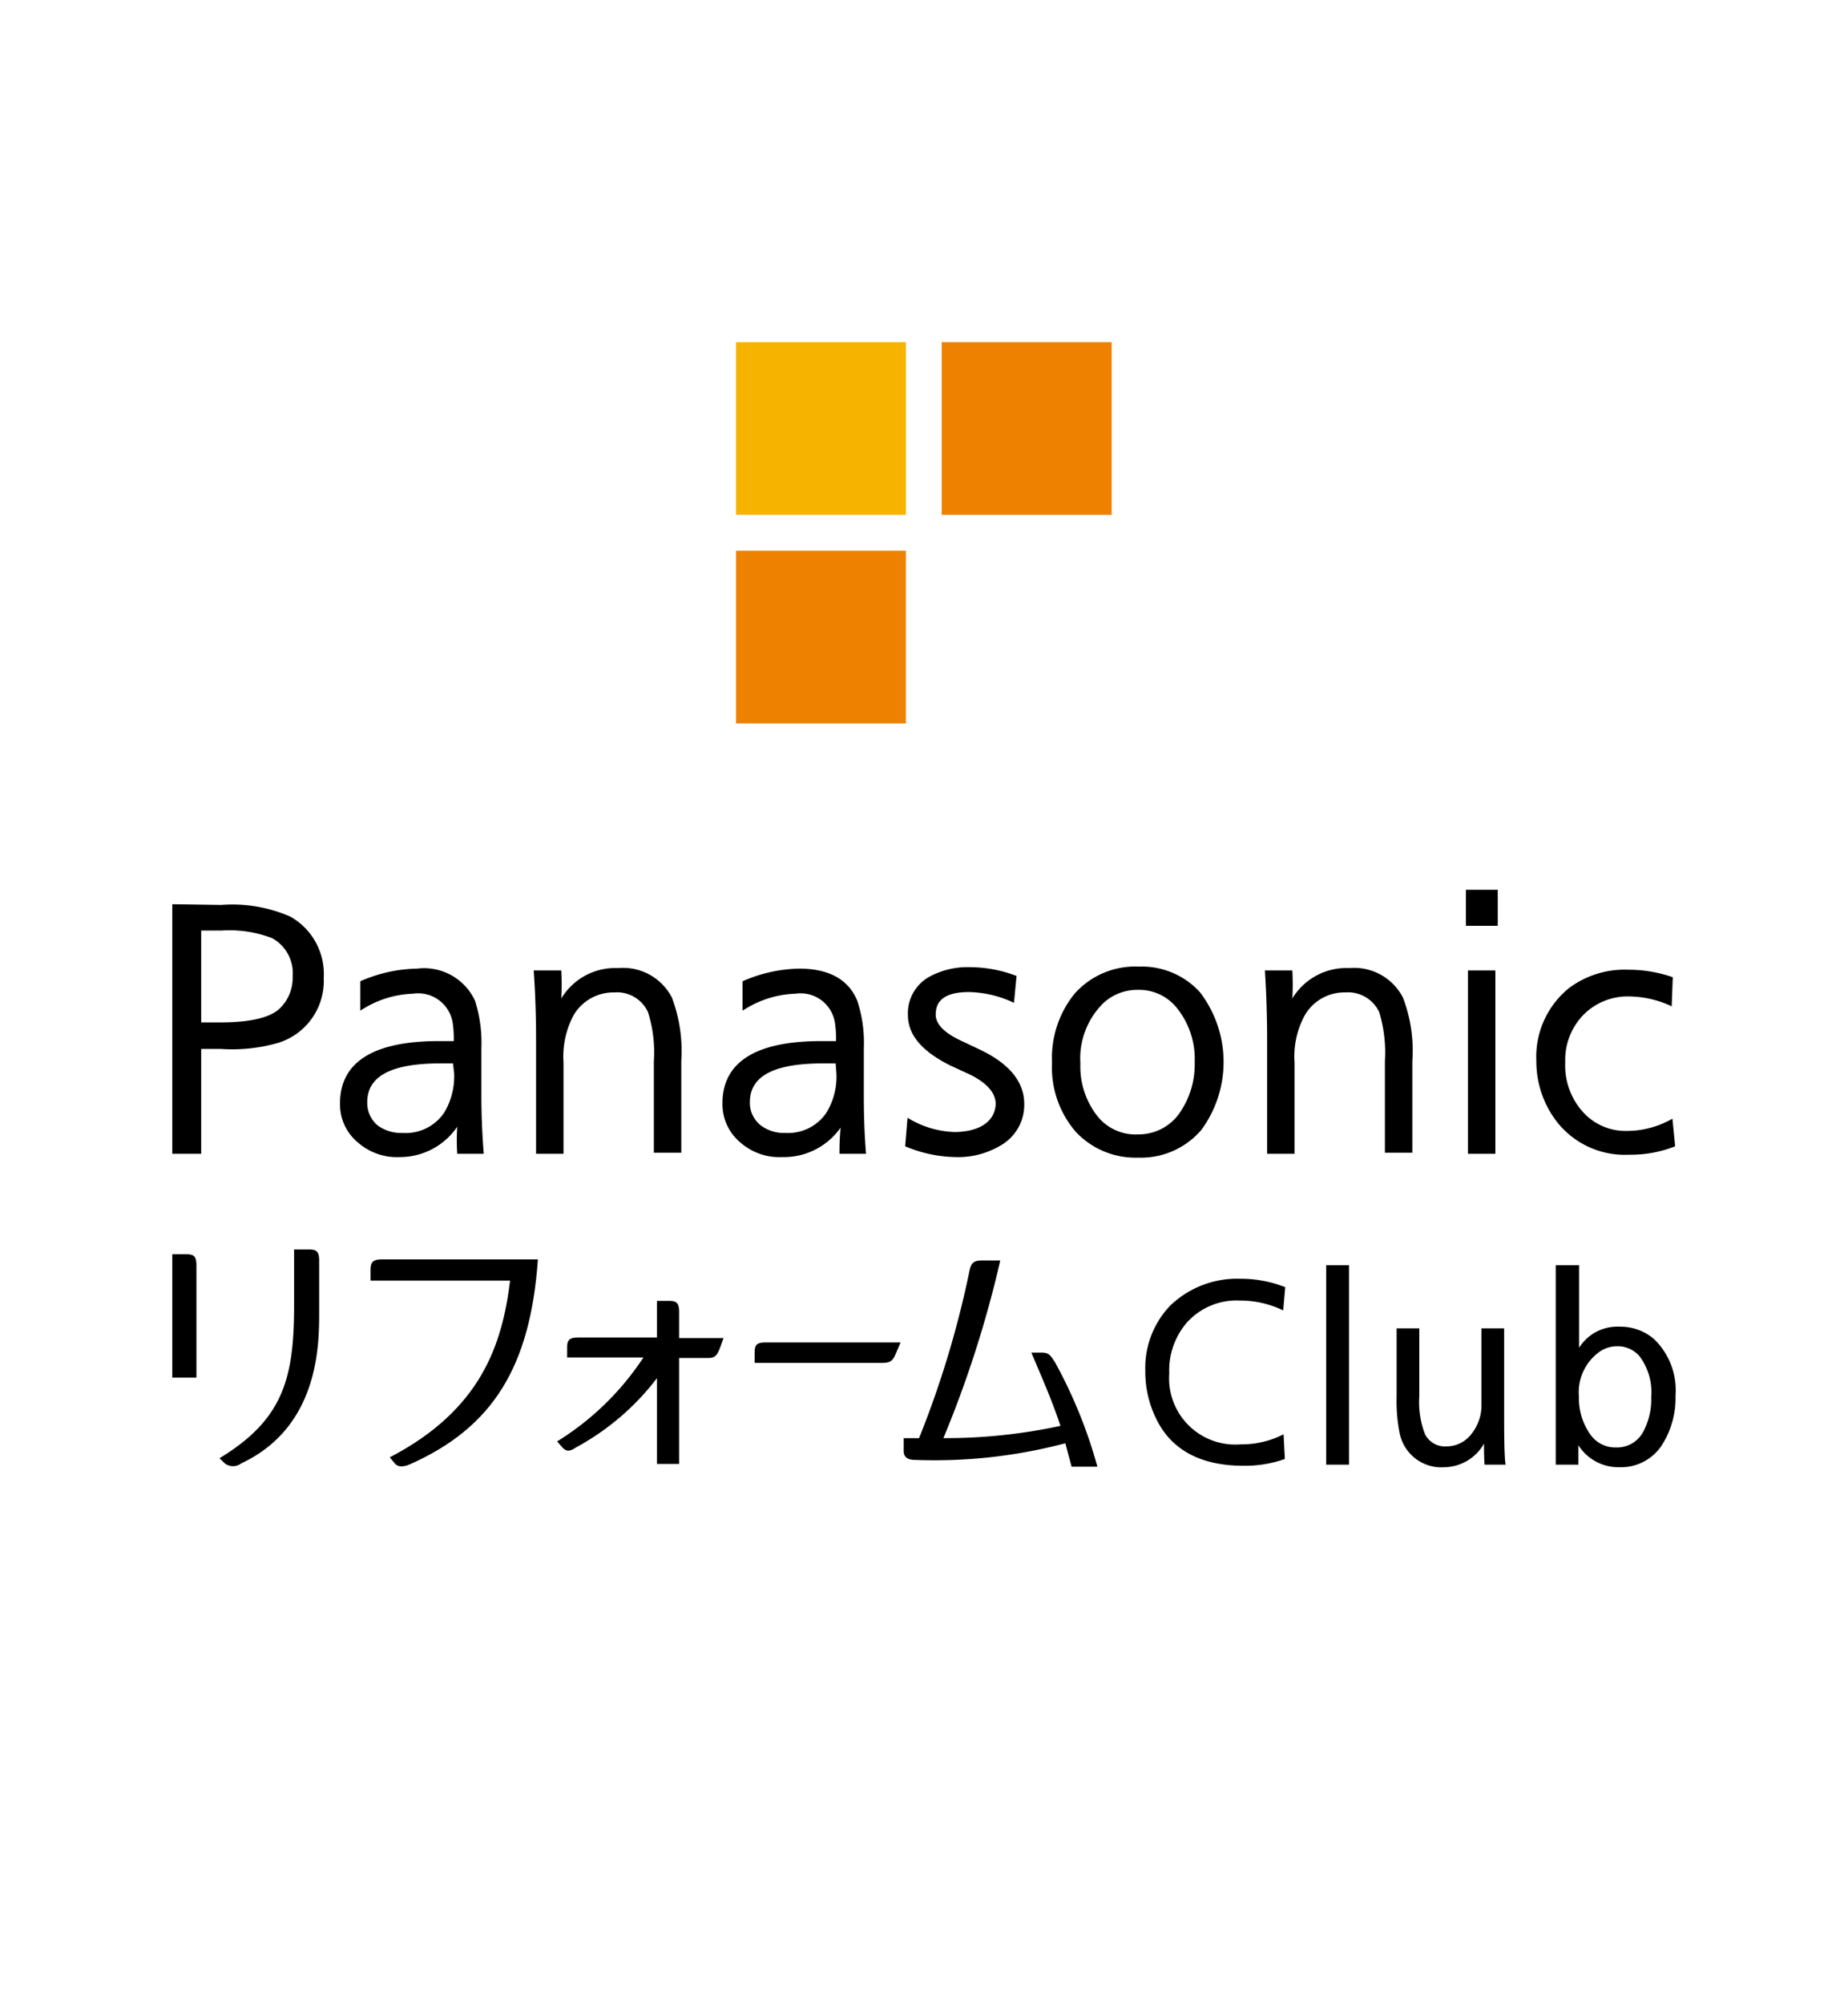 <svg xmlns="http://www.w3.org/2000/svg" viewBox="0 0 101.04 109.54"><defs><style>.cls-1{fill:#fff;}.cls-2{fill:#f6b300;}.cls-3{fill:#ee8100;}</style></defs><g id="レイヤー_2" data-name="レイヤー 2"><g id="レイヤー_1-2" data-name="レイヤー 1"><rect class="cls-1" width="101.04" height="109.54"/><rect class="cls-2" x="40.24" y="18.7" width="9.29" height="9.44"/><rect class="cls-3" x="40.24" y="30.1" width="9.29" height="9.44"/><rect class="cls-3" x="51.49" y="18.7" width="9.29" height="9.44"/><path d="M9.42,49.42V63.06H11V57.33h1.09A9.09,9.09,0,0,0,15.2,57a3.54,3.54,0,0,0,2.5-3.55,3.6,3.6,0,0,0-1.82-3.35,7.9,7.9,0,0,0-3.78-.64ZM11,50.86h1.1a6.54,6.54,0,0,1,2.77.41A2.18,2.18,0,0,1,16,53.38a2.3,2.3,0,0,1-.72,1.75c-.53.5-1.63.75-3.27.75H11Z"/><path d="M25,63.06h1.45c-.09-1.13-.13-2.15-.13-3.17V57.28a7.56,7.56,0,0,0-.35-2.59,3.07,3.07,0,0,0-3.17-1.75,8,8,0,0,0-3.1.69v1.61a5.54,5.54,0,0,1,2.88-.93,1.91,1.91,0,0,1,2.17,1.59,5.74,5.74,0,0,1,.06,1c-.19,0-.82,0-.82,0-3.58,0-5.4,1.15-5.4,3.41a2.7,2.7,0,0,0,1,2.15,3.23,3.23,0,0,0,2.26.78A3.79,3.79,0,0,0,25,61.58,11.11,11.11,0,0,0,25,63.06Zm-.17-4.4a3.84,3.84,0,0,1-.55,2.16A2.54,2.54,0,0,1,22,61.92a2.15,2.15,0,0,1-1.35-.41,1.59,1.59,0,0,1-.57-1.27c0-1.43,1.32-2.12,4-2.12,0,0,.5,0,.69,0Z"/><path d="M45.9,63.06h1.45c-.09-1.13-.12-2.15-.12-3.17V57.28a7.29,7.29,0,0,0-.36-2.59c-.48-1.16-1.55-1.75-3.17-1.75a8,8,0,0,0-3.1.69v1.61a5.57,5.57,0,0,1,2.89-.93,1.9,1.9,0,0,1,2.16,1.59,5.74,5.74,0,0,1,.06,1c-.19,0-.81,0-.81,0-3.59,0-5.4,1.15-5.4,3.41a2.73,2.73,0,0,0,1,2.15,3.23,3.23,0,0,0,2.26.78,3.79,3.79,0,0,0,3.2-1.61A13.21,13.21,0,0,0,45.9,63.06Zm-.17-4.4a3.76,3.76,0,0,1-.55,2.16,2.53,2.53,0,0,1-2.24,1.1,2.1,2.1,0,0,1-1.34-.41A1.56,1.56,0,0,1,41,60.24c0-1.43,1.31-2.12,4-2.12,0,0,.5,0,.69,0Z"/><path d="M29.31,56.83v6.23h1.5v-5a4.79,4.79,0,0,1,.56-2.59,2.53,2.53,0,0,1,2.22-1.23,1.86,1.86,0,0,1,1.84,1.08A7.29,7.29,0,0,1,35.75,58v5h1.5V58a8.33,8.33,0,0,0-.51-3.47,3,3,0,0,0-2.94-1.62,3.44,3.44,0,0,0-3.11,1.66,14.72,14.72,0,0,0,0-1.53H29.18C29.27,54.31,29.31,55.56,29.31,56.83Z"/><path d="M69.28,56.83v6.23h1.5v-5a4.69,4.69,0,0,1,.57-2.59,2.5,2.5,0,0,1,2.21-1.23,1.88,1.88,0,0,1,1.85,1.08A7.59,7.59,0,0,1,75.72,58v5h1.5V58a8.16,8.16,0,0,0-.51-3.47,3,3,0,0,0-2.94-1.62,3.45,3.45,0,0,0-3.11,1.66,14.72,14.72,0,0,0,0-1.53H69.16C69.24,54.31,69.28,55.56,69.28,56.83Z"/><path d="M52.18,61.87a5.19,5.19,0,0,1-2.56-.78l-.13,1.56a7.39,7.39,0,0,0,2.77.59,4.52,4.52,0,0,0,2.44-.63A2.55,2.55,0,0,0,56,60.33c0-1.22-.84-2.23-2.5-3l-.93-.44c-.93-.43-1.41-.91-1.41-1.44,0-.83.6-1.23,1.82-1.23a6,6,0,0,1,2.46.59l.14-1.47A7.18,7.18,0,0,0,53,52.86a4.37,4.37,0,0,0-2.18.52,2.28,2.28,0,0,0-1.18,2.09c0,1.1.78,2,2.33,2.77l1,.46c.93.44,1.47,1,1.47,1.64C54.39,61.43,53.34,61.87,52.18,61.87Z"/><path d="M62.28,52.83a4.44,4.44,0,0,0-3.51,1.46,5.57,5.57,0,0,0-1.25,3.79,5.37,5.37,0,0,0,1.3,3.78,4.46,4.46,0,0,0,3.41,1.41,4.34,4.34,0,0,0,3.45-1.51,6.27,6.27,0,0,0-.08-7.54A4.29,4.29,0,0,0,62.28,52.83Zm-.05,1.27a2.64,2.64,0,0,1,2.17,1.06,4.43,4.43,0,0,1,.92,2.89,4.63,4.63,0,0,1-.72,2.62A2.74,2.74,0,0,1,62.2,62,2.66,2.66,0,0,1,60,61a4.38,4.38,0,0,1-.93-2.87,4.25,4.25,0,0,1,1.25-3.3A2.73,2.73,0,0,1,62.23,54.1Z"/><rect x="80.26" y="53.04" width="1.5" height="10.02"/><path d="M91.44,61.14l.15,1.51a6.58,6.58,0,0,1-2.52.46A4.71,4.71,0,0,1,84.9,61,5.41,5.41,0,0,1,84,58a4.83,4.83,0,0,1,1.79-4,5.08,5.08,0,0,1,3.25-1,7.32,7.32,0,0,1,2.42.41L91.4,55a5.59,5.59,0,0,0-2.3-.54,3.4,3.4,0,0,0-2.52,1,3.53,3.53,0,0,0-1,2.59,3.79,3.79,0,0,0,1,2.76,3.13,3.13,0,0,0,2.38,1A5,5,0,0,0,91.44,61.14Z"/><rect x="80.15" y="48.63" width="1.74" height="1.97"/><path d="M70.25,79.74l-.07-1.35a5,5,0,0,1-2.34.55,3.62,3.62,0,0,1-3.91-3.88,4,4,0,0,1,.94-2.75,3.66,3.66,0,0,1,2.93-1.23,5.41,5.41,0,0,1,2.36.54l.11-1.27a6.59,6.59,0,0,0-2.44-.46A5.28,5.28,0,0,0,64,71.34a4.91,4.91,0,0,0-1.38,3.58,5.79,5.79,0,0,0,.8,3c.87,1.45,2.41,2.19,4.56,2.19A6.5,6.5,0,0,0,70.25,79.74Z"/><rect x="72.51" y="69.15" width="1.25" height="10.9"/><path d="M81.14,78.9A2.54,2.54,0,0,1,79,80.19a2.33,2.33,0,0,1-2.47-1.84,9,9,0,0,1-.17-2V72.6h1.24v3.71a4.88,4.88,0,0,0,.31,2.07,1.22,1.22,0,0,0,1.19.67,1.7,1.7,0,0,0,1.28-.59A2.53,2.53,0,0,0,81,76.88c0-.23,0-.64,0-.64V72.6h1.24v4.24c0,1.48,0,2.74.08,3.21H81.17C81.13,79.55,81.14,78.9,81.14,78.9Z"/><path d="M85.06,69.15v10.9H86.3s0-.73,0-1.06a2.59,2.59,0,0,0,2.22,1.2,2.67,2.67,0,0,0,2.42-1.33,4.78,4.78,0,0,0,.67-2.58,3.89,3.89,0,0,0-1.17-3.09h0a2.81,2.81,0,0,0-1.89-.68,2.46,2.46,0,0,0-2.21,1.15c0-.28,0-.72,0-.72V69.15Zm2.44,4.7a1.67,1.67,0,0,1,.91-.27,1.57,1.57,0,0,1,1.22.53,3.26,3.26,0,0,1,.65,2.24,3.72,3.72,0,0,1-.41,1.85,1.62,1.62,0,0,1-1.5.91,1.67,1.67,0,0,1-1.46-.77,3.4,3.4,0,0,1-.58-2A2.71,2.71,0,0,1,87.5,73.85Z"/><path d="M60,80.16H58.59s-.31-1.15-.34-1.28a27.94,27.94,0,0,1-8.22.91c-.43,0-.62-.17-.62-.49v-.7h.84A53.52,53.52,0,0,0,53,69.49c.09-.47.24-.6.69-.6h1a60.37,60.37,0,0,1-3.11,9.71,29.8,29.8,0,0,0,6.4-.67c-.45-1.36-.94-2.47-1.59-4h.56c.39,0,.47.12.73.52A26.2,26.2,0,0,1,60,80.16Z"/><path d="M49,73.93c-.15.36-.24.56-.74.56h-7v-.58c0-.42.13-.54.61-.54h7.37Z"/><path d="M22.48,80c-.17.08-.62.28-.88,0l-.29-.35c5-2.6,6.15-6.17,6.58-9.66H20.26v-.58c0-.39.09-.58.62-.58h8.53C29,74.71,26.93,78,22.48,80Z"/><path d="M12,79.7l.29.28a.74.74,0,0,0,.9,0c4.27-2,4.26-6.53,4.26-8.25V68.91c0-.48-.12-.62-.53-.62h-.84v3.22C16.06,75.4,15.44,77.61,12,79.7Z"/><path d="M9.42,68.55v6.74h1.32V69.17c0-.49-.12-.62-.54-.62Z"/><path d="M30.46,78.78l.29.33c.23.25.43.21.74,0a13.84,13.84,0,0,0,4.43-3.79v4.69h1.21V74.22h1.62c.4,0,.5-.25.63-.59l.18-.5H37.13V71.72c0-.49-.12-.62-.54-.62h-.67v2H31.63c-.48,0-.62.12-.62.54v.55h4.17A15.2,15.2,0,0,1,30.46,78.78Z"/></g></g></svg>